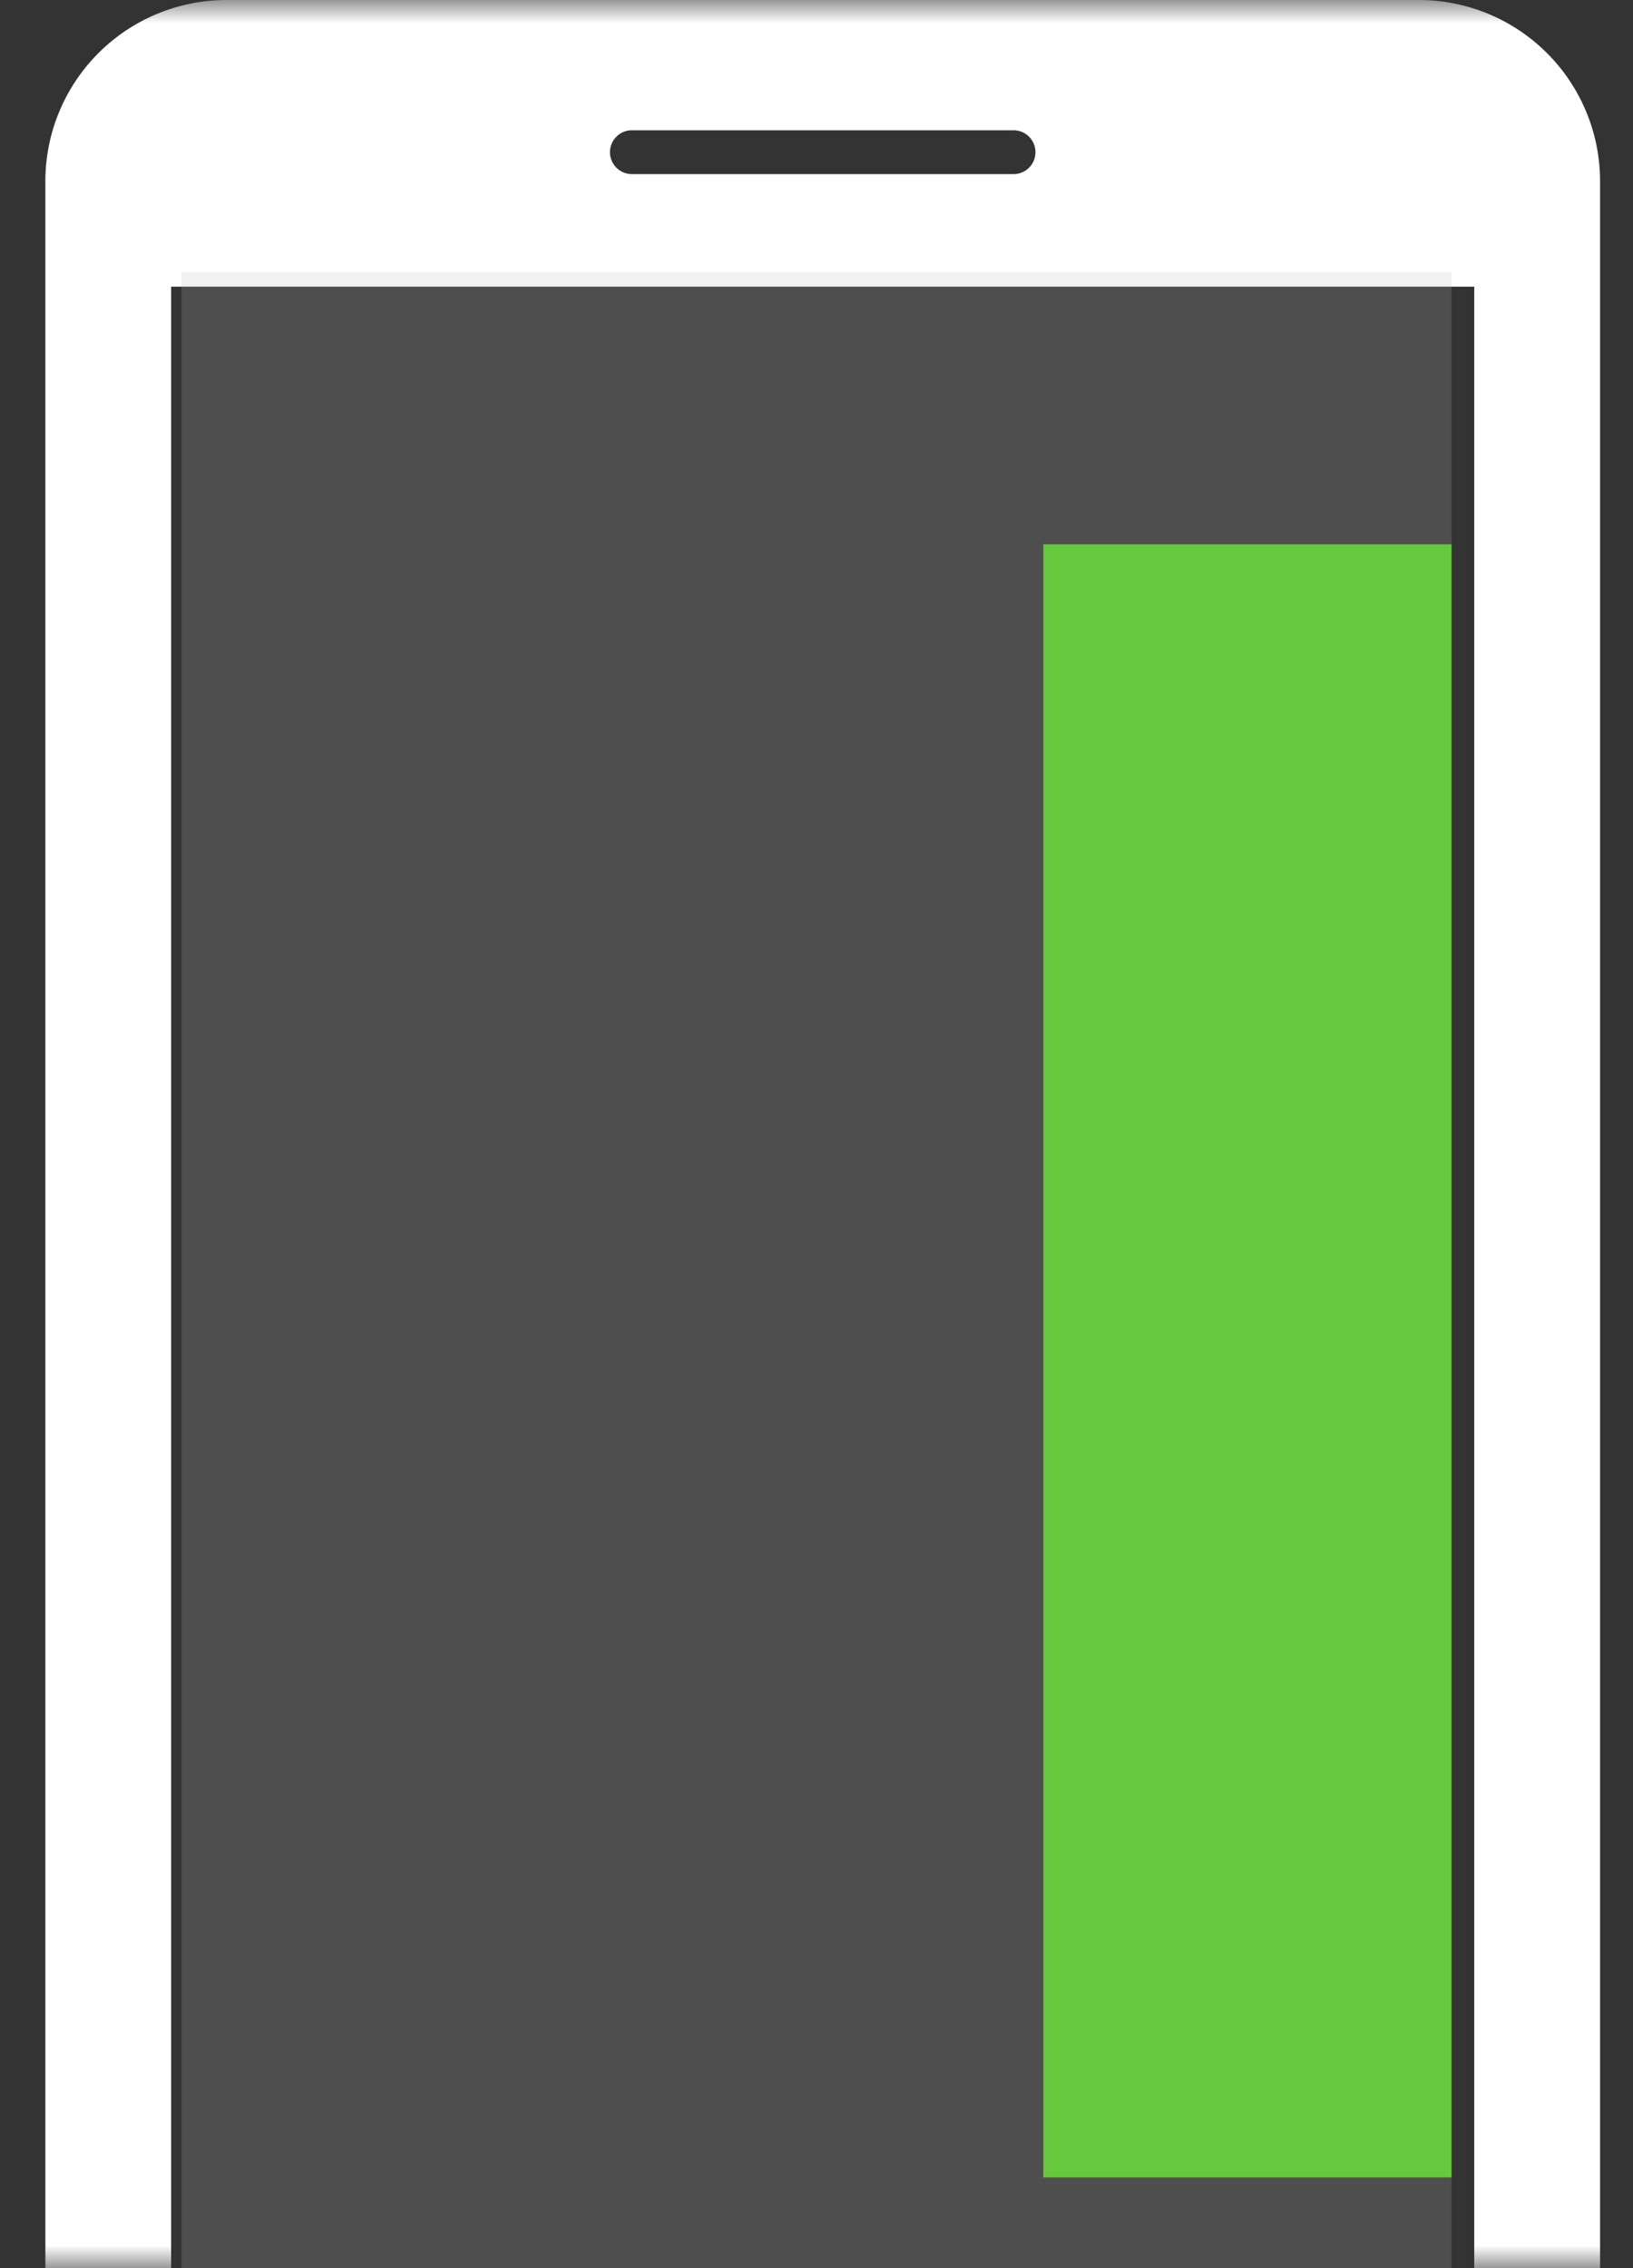 <svg width="36" height="50" viewBox="0 0 36 50" fill="none" xmlns="http://www.w3.org/2000/svg"><rect x="0" y="0" width="36" height="50" fill="#333333" stroke="none"/><mask id="a" maskUnits="userSpaceOnUse" x="0" y="0" width="36" height="50"><path fill="#C4C4C4" d="M0 0h36v50H0z"/></mask><path d="M31.289 0H4.985A3.996 3.996 0 0 0 1 3.985v51.028A3.998 3.998 0 0 0 4.985 59h26.304a3.995 3.995 0 0 0 3.985-3.985V3.985A3.996 3.996 0 0 0 31.289 0zm-17.36 2.872h8.415a.482.482 0 0 1 0 .966H13.93a.482.482 0 1 1 0-.966zm4.208 54.136a1.993 1.993 0 1 1 0-3.986 1.993 1.993 0 0 1 0 3.986zM32.5 51.624H3.773V6.32H32.5v45.305z" fill="#fff" mask="url(#a)"/><path fill="#B9B9B9" fill-opacity=".2" d="M4 6h28v44H4z"/><path fill="#66C83D" d="M23 12h9v36h-9z"/></svg>